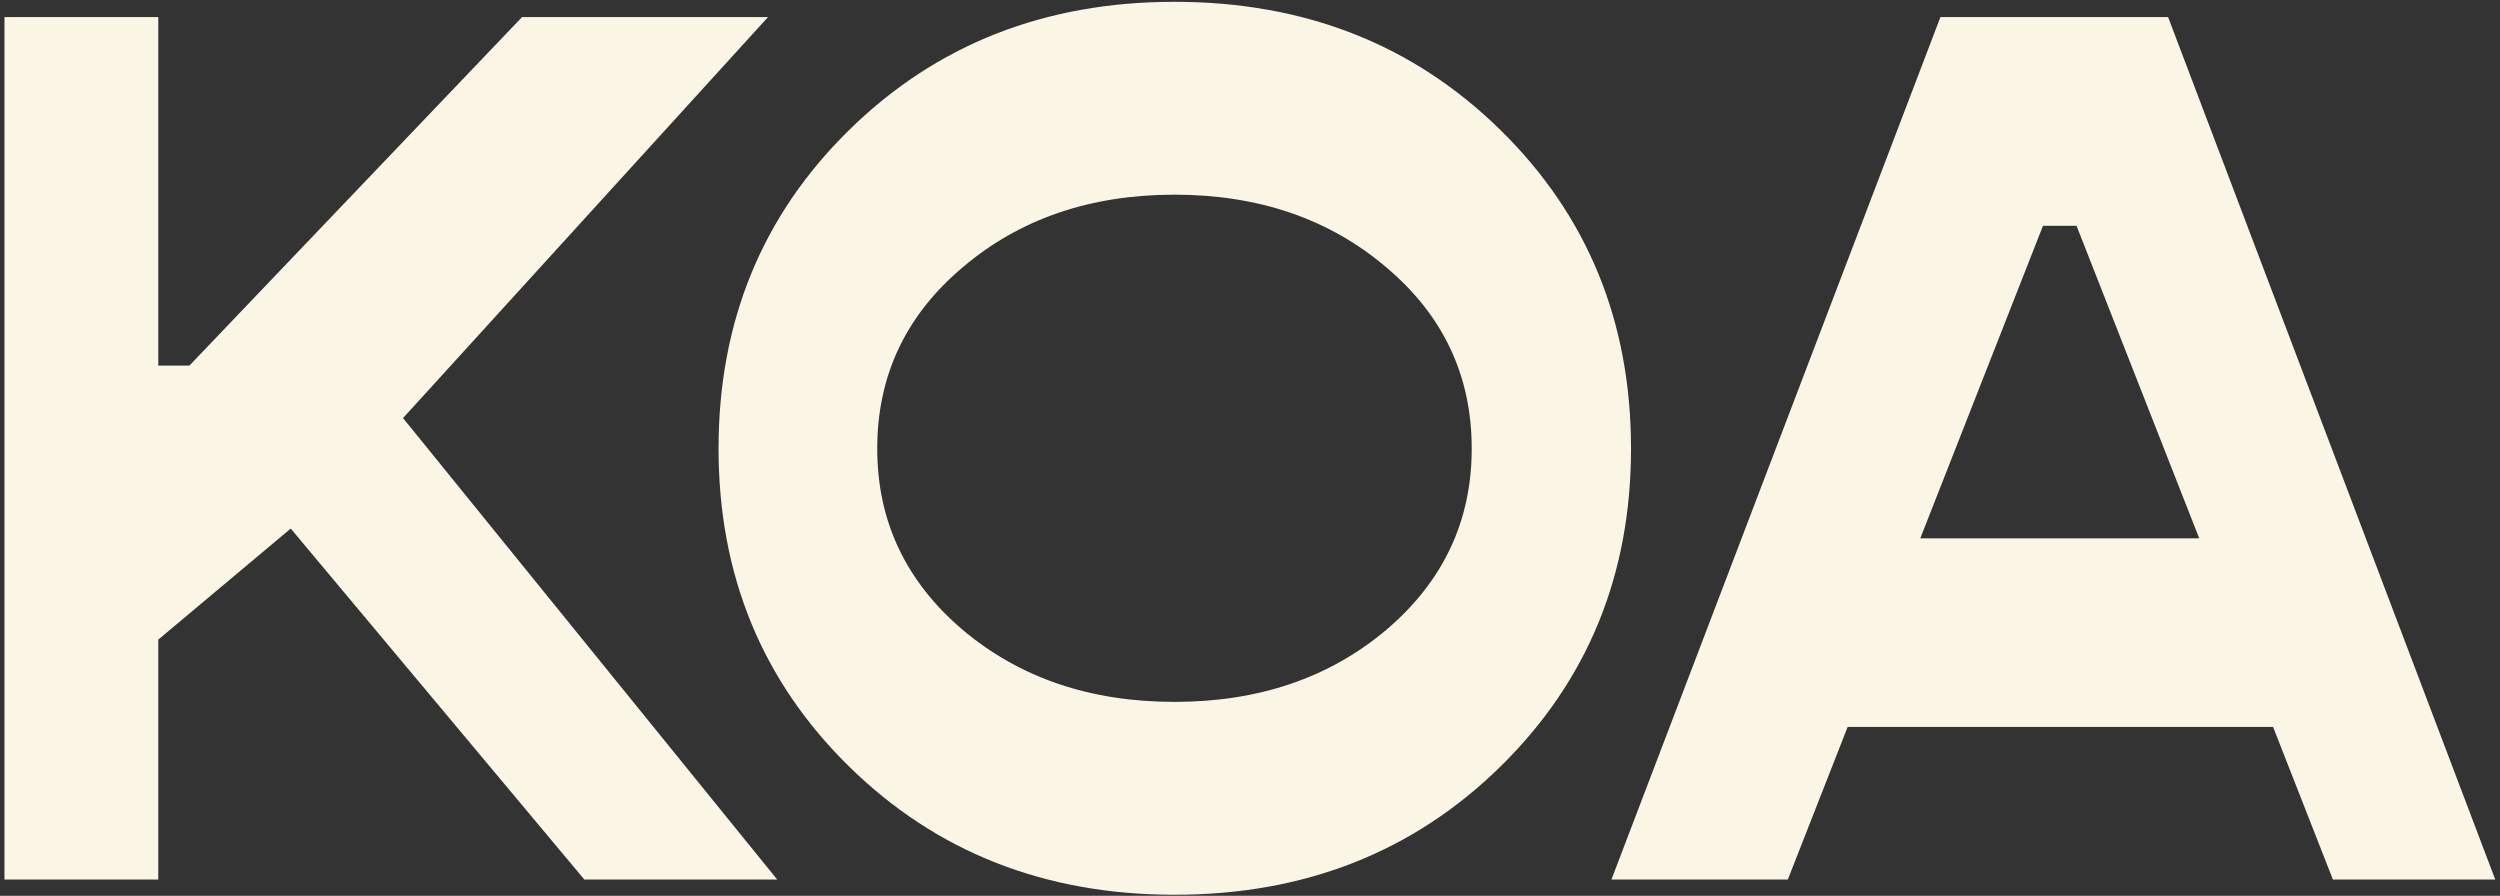 <svg width="240" height="86" viewBox="0 0 240 86" fill="none" xmlns="http://www.w3.org/2000/svg">
<rect x="0" y="0" width="240" height="86" fill="#333333" stroke="none"/>
<path d="M56.094 84.432L27.91 50.74L15.195 61.404V84.432H0.43V1.639H15.195V35.096H18.184L50.117 1.639H73.731L38.691 40.135L74.609 84.432H56.094ZM144.039 73.592C135.68 81.795 125.25 85.897 112.75 85.897C100.289 85.897 89.879 81.795 81.519 73.592C73.16 65.389 68.981 55.213 68.981 43.065C68.981 30.877 73.16 20.682 81.519 12.479C89.879 4.275 100.289 0.174 112.75 0.174C125.25 0.174 135.68 4.275 144.039 12.479C152.398 20.682 156.578 30.877 156.578 43.065C156.578 55.213 152.398 65.389 144.039 73.592ZM92.418 60.467C97.887 65.076 104.664 67.381 112.75 67.381C120.836 67.381 127.613 65.076 133.082 60.467C138.551 55.818 141.285 50.018 141.285 43.065C141.285 36.072 138.551 30.271 133.082 25.662C127.613 21.014 120.836 18.689 112.75 18.689C104.664 18.689 97.887 21.014 92.418 25.662C86.949 30.271 84.215 36.072 84.215 43.065C84.215 50.018 86.949 55.818 92.418 60.467ZM223.957 84.432L218.215 69.783H177.375L171.633 84.432H154.699L186.281 1.639H208.137L239.543 84.432H223.957ZM184.348 51.678H211.125L199.348 21.678H196.125L184.348 51.678Z" fill="#FAF5E5"/>
</svg>
